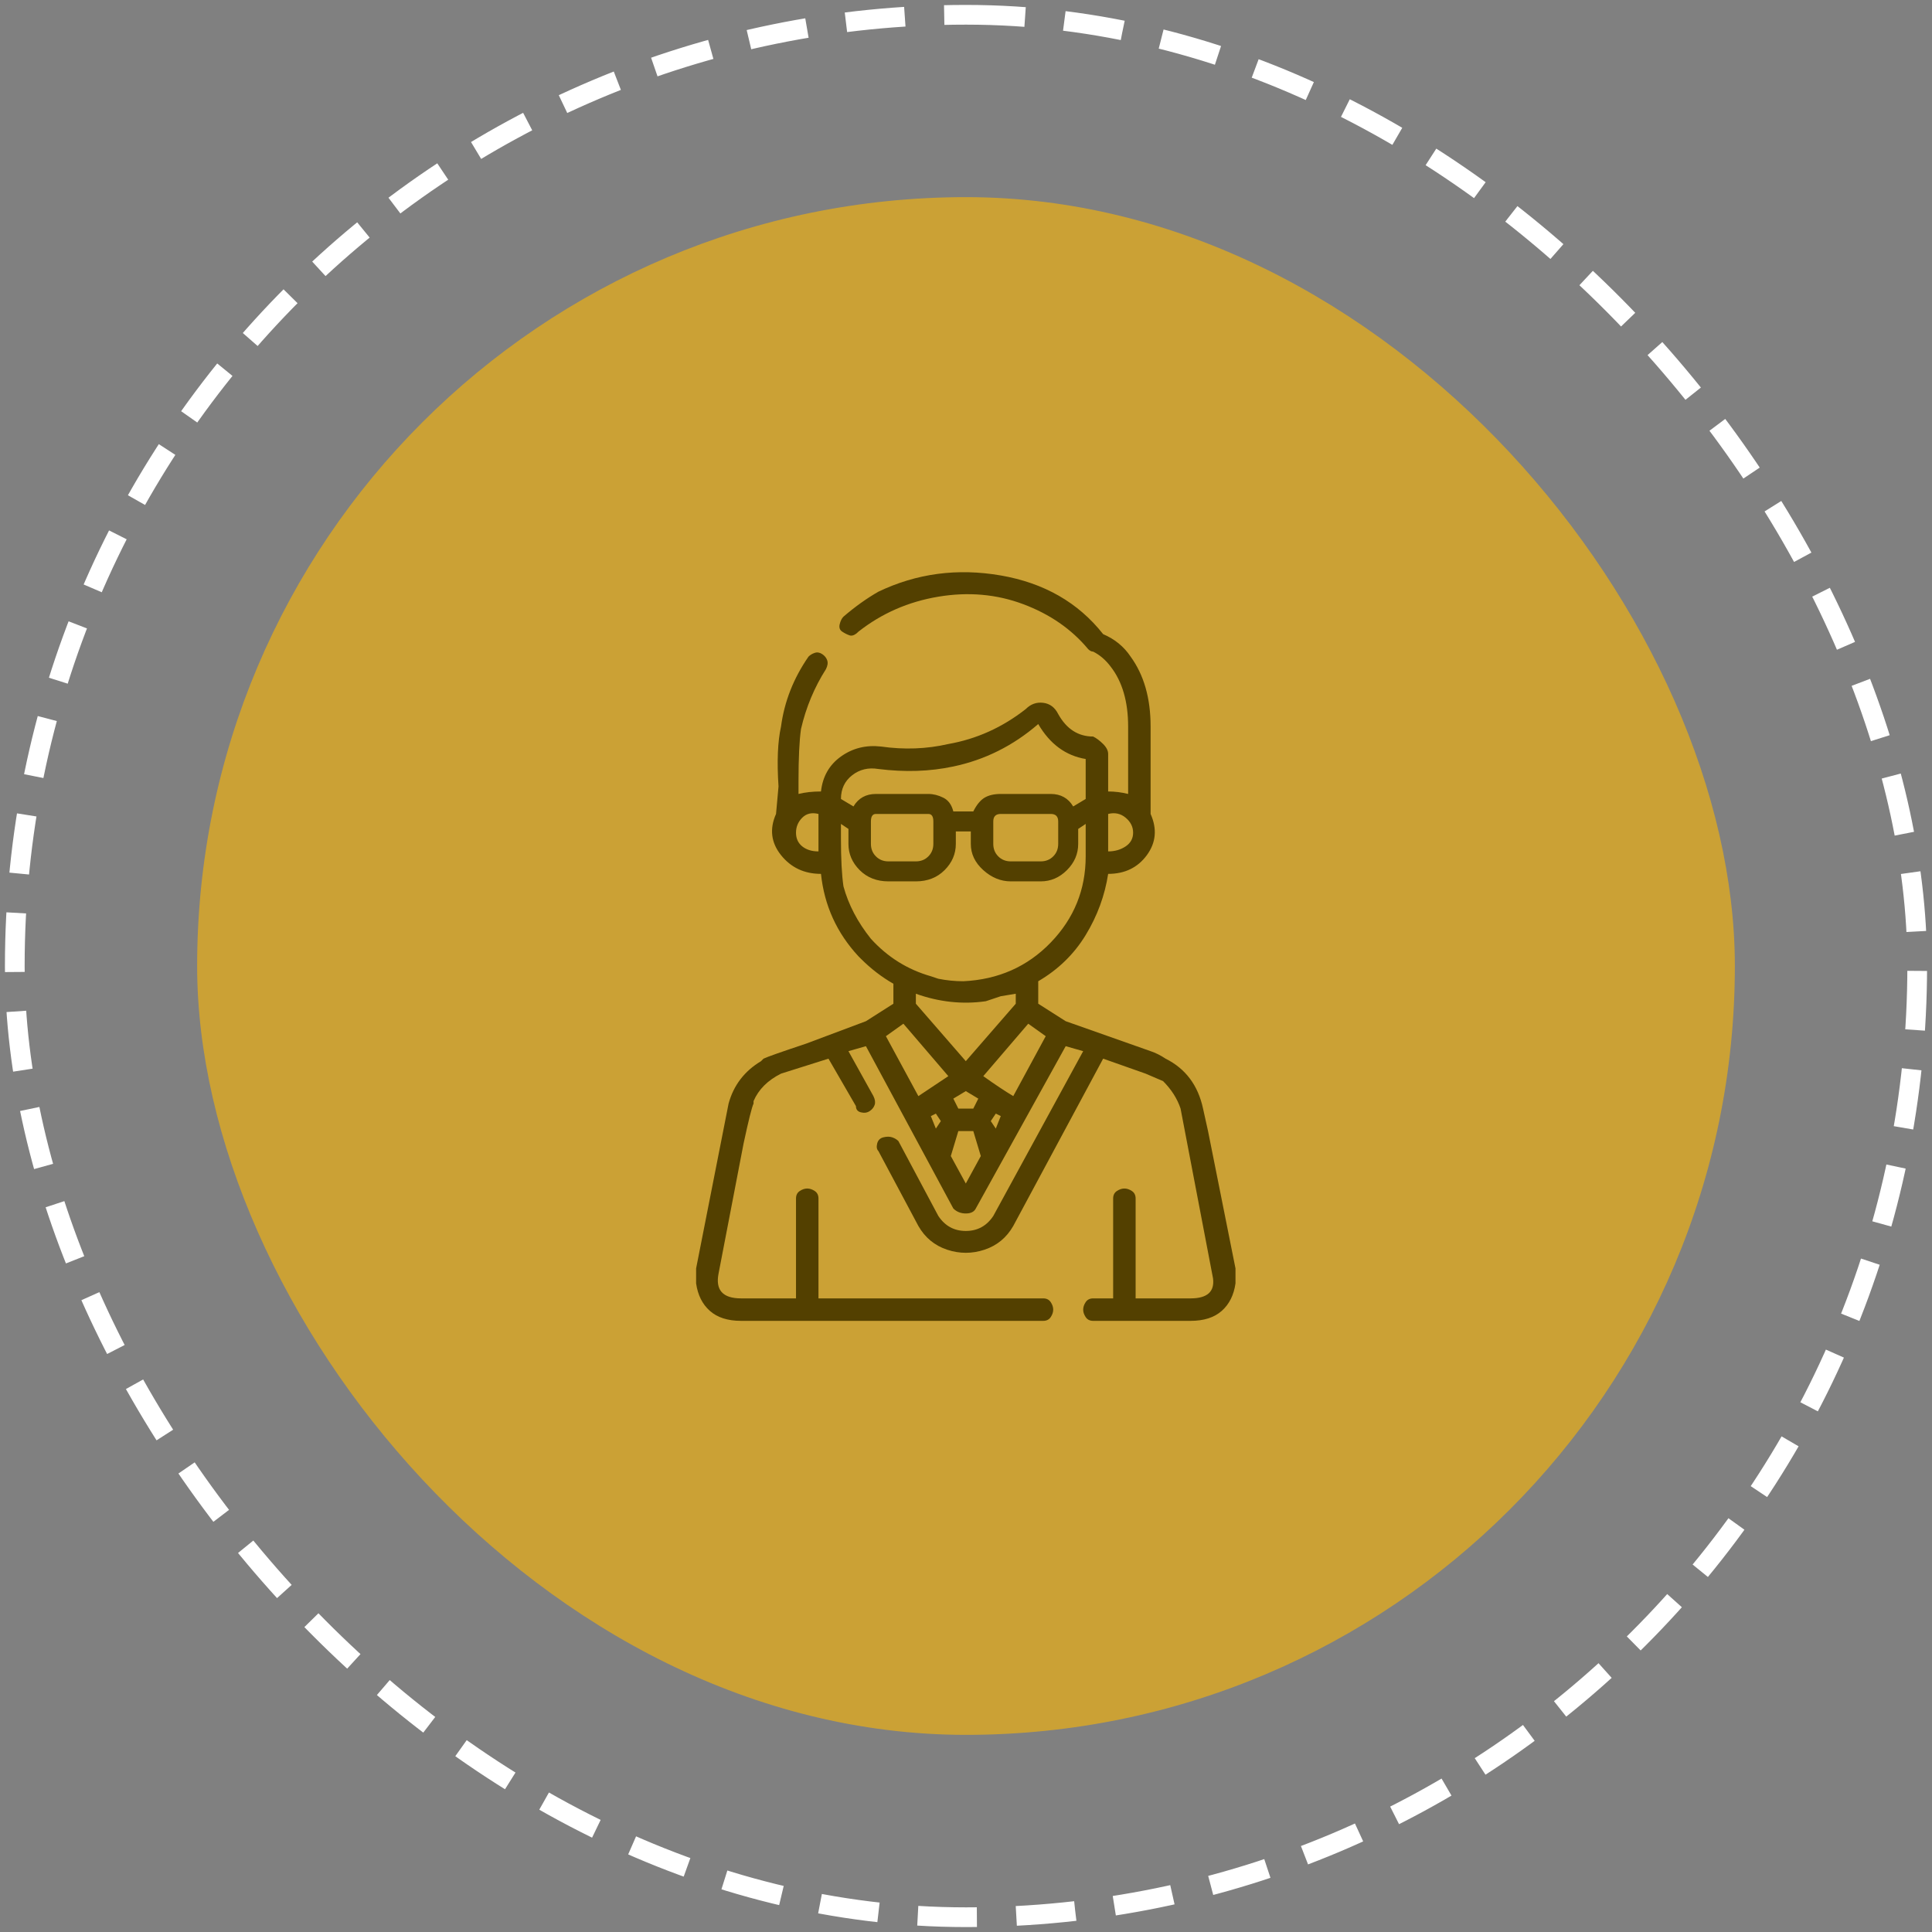 <svg width="98" height="98" viewBox="0 0 98 98" fill="none" xmlns="http://www.w3.org/2000/svg">
<rect x="0" y="0" width="98" height="98" fill="#808080" stroke="none"/>
<rect x="10" y="10" width="78" height="78" rx="39" fill="#CBA135"/>
<path d="M62.67 64.34C62.164 61.807 61.699 59.484 61.277 57.373L61.024 56.233C60.77 55.051 60.137 54.207 59.124 53.7C58.87 53.531 58.617 53.404 58.364 53.32L54.057 51.8L52.664 50.913V49.773C53.677 49.182 54.479 48.401 55.071 47.43C55.662 46.459 56.042 45.424 56.211 44.327C57.055 44.327 57.709 44.01 58.174 43.377C58.638 42.743 58.702 42.047 58.364 41.287V36.853C58.364 35.418 58.026 34.236 57.35 33.307C57.013 32.8 56.548 32.42 55.957 32.167C54.691 30.562 52.959 29.57 50.764 29.19C48.568 28.81 46.499 29.084 44.557 30.013C43.966 30.351 43.375 30.773 42.784 31.28C42.699 31.364 42.636 31.491 42.594 31.66C42.552 31.829 42.594 31.956 42.721 32.04C42.847 32.124 42.974 32.188 43.1 32.23C43.227 32.272 43.375 32.209 43.544 32.04C44.726 31.111 46.077 30.52 47.597 30.267C49.117 30.013 50.553 30.14 51.904 30.647C53.255 31.153 54.353 31.913 55.197 32.927C55.282 33.011 55.366 33.053 55.45 33.053C55.788 33.222 56.084 33.476 56.337 33.813C56.928 34.573 57.224 35.587 57.224 36.853V40.273C56.886 40.189 56.548 40.147 56.211 40.147V38.247C56.211 38.078 56.126 37.909 55.957 37.74C55.788 37.571 55.619 37.444 55.45 37.36C54.691 37.36 54.099 36.98 53.677 36.22C53.508 35.882 53.255 35.692 52.917 35.65C52.579 35.608 52.284 35.713 52.031 35.967C50.848 36.896 49.539 37.487 48.104 37.74C47.006 37.993 45.866 38.036 44.684 37.867C43.924 37.782 43.248 37.951 42.657 38.373C42.066 38.796 41.728 39.387 41.644 40.147C41.222 40.147 40.842 40.189 40.504 40.273V39.64C40.504 38.458 40.546 37.571 40.63 36.98C40.884 35.882 41.306 34.869 41.897 33.94C41.982 33.771 42.003 33.623 41.961 33.497C41.918 33.37 41.834 33.264 41.707 33.18C41.581 33.096 41.454 33.074 41.327 33.117C41.2 33.159 41.095 33.222 41.011 33.307C40.251 34.404 39.786 35.587 39.617 36.853C39.448 37.613 39.406 38.627 39.49 39.893L39.364 41.287C39.026 42.047 39.111 42.743 39.617 43.377C40.124 44.01 40.799 44.327 41.644 44.327C41.813 45.931 42.446 47.324 43.544 48.507L43.67 48.633C44.177 49.14 44.726 49.562 45.317 49.9V50.913L43.924 51.8L40.884 52.94C39.617 53.362 38.899 53.616 38.73 53.7L38.604 53.827C37.759 54.333 37.211 55.051 36.957 55.98L35.31 64.34C35.31 64.593 35.31 64.847 35.31 65.1C35.395 65.691 35.627 66.156 36.007 66.493C36.387 66.831 36.915 67 37.59 67H52.917C53.086 67 53.213 66.937 53.297 66.81C53.382 66.683 53.424 66.557 53.424 66.43C53.424 66.303 53.382 66.177 53.297 66.05C53.213 65.923 53.086 65.86 52.917 65.86H41.517V60.793C41.517 60.624 41.454 60.498 41.327 60.413C41.2 60.329 41.074 60.287 40.947 60.287C40.821 60.287 40.694 60.329 40.567 60.413C40.441 60.498 40.377 60.624 40.377 60.793V65.86H37.59C36.662 65.86 36.282 65.438 36.45 64.593L37.717 58.007C37.971 56.824 38.139 56.149 38.224 55.98V55.853C38.477 55.262 38.942 54.798 39.617 54.46L42.024 53.7L43.417 56.107C43.417 56.276 43.502 56.381 43.67 56.423C43.839 56.466 43.987 56.444 44.114 56.36C44.24 56.276 44.325 56.17 44.367 56.043C44.409 55.917 44.388 55.769 44.304 55.6L43.037 53.32L43.924 53.067L48.357 61.3C48.526 61.469 48.737 61.553 48.99 61.553C49.244 61.553 49.413 61.469 49.497 61.3L54.057 53.067L54.944 53.32L50.384 61.68C50.046 62.187 49.582 62.44 48.99 62.44C48.399 62.44 47.935 62.187 47.597 61.68L45.571 57.88C45.486 57.796 45.38 57.732 45.254 57.69C45.127 57.648 44.979 57.648 44.81 57.69C44.642 57.732 44.536 57.838 44.494 58.007C44.452 58.176 44.473 58.302 44.557 58.387L46.584 62.187C46.922 62.778 47.407 63.179 48.041 63.39C48.674 63.601 49.307 63.601 49.941 63.39C50.574 63.179 51.059 62.778 51.397 62.187L55.957 53.7L58.111 54.46L58.997 54.84C59.419 55.262 59.715 55.727 59.884 56.233L61.531 64.847C61.615 65.522 61.235 65.86 60.391 65.86H57.604V60.793C57.604 60.624 57.541 60.498 57.414 60.413C57.287 60.329 57.16 60.287 57.034 60.287C56.907 60.287 56.781 60.329 56.654 60.413C56.527 60.498 56.464 60.624 56.464 60.793V65.86H55.45C55.282 65.86 55.155 65.923 55.071 66.05C54.986 66.177 54.944 66.303 54.944 66.43C54.944 66.557 54.986 66.683 55.071 66.81C55.155 66.937 55.282 67 55.45 67H60.391C61.066 67 61.594 66.831 61.974 66.493C62.354 66.156 62.586 65.691 62.67 65.1C62.67 64.847 62.67 64.593 62.67 64.34ZM56.211 41.287C56.548 41.202 56.844 41.266 57.097 41.477C57.35 41.688 57.477 41.941 57.477 42.237C57.477 42.532 57.35 42.764 57.097 42.933C56.844 43.102 56.548 43.187 56.211 43.187V41.287ZM41.517 43.187C41.179 43.187 40.905 43.102 40.694 42.933C40.483 42.764 40.377 42.532 40.377 42.237C40.377 41.941 40.483 41.688 40.694 41.477C40.905 41.266 41.179 41.202 41.517 41.287V43.187ZM44.557 39.007C45.908 39.176 47.175 39.133 48.357 38.88C49.962 38.542 51.397 37.824 52.664 36.727C53.255 37.74 54.057 38.331 55.071 38.5V40.527L54.437 40.907C54.184 40.484 53.804 40.273 53.297 40.273H50.764C50.426 40.273 50.152 40.337 49.941 40.463C49.729 40.59 49.539 40.822 49.37 41.16H48.357C48.273 40.822 48.104 40.59 47.85 40.463C47.597 40.337 47.344 40.273 47.09 40.273H44.431C43.924 40.273 43.544 40.484 43.291 40.907L42.657 40.527C42.657 40.02 42.847 39.619 43.227 39.323C43.607 39.028 44.05 38.922 44.557 39.007ZM53.677 41.667V42.807C53.677 43.06 53.593 43.271 53.424 43.44C53.255 43.609 53.044 43.693 52.791 43.693H51.27C51.017 43.693 50.806 43.609 50.637 43.44C50.468 43.271 50.384 43.06 50.384 42.807V41.667C50.384 41.413 50.511 41.287 50.764 41.287H53.297C53.55 41.287 53.677 41.413 53.677 41.667ZM47.344 41.667V42.807C47.344 43.06 47.259 43.271 47.09 43.44C46.922 43.609 46.711 43.693 46.457 43.693H45.064C44.81 43.693 44.599 43.609 44.431 43.44C44.262 43.271 44.177 43.06 44.177 42.807V41.667C44.177 41.413 44.262 41.287 44.431 41.287H47.09C47.259 41.287 47.344 41.413 47.344 41.667ZM44.177 47.62C43.502 46.776 43.037 45.889 42.784 44.96C42.699 44.369 42.657 43.567 42.657 42.553V41.793L43.037 42.047V42.807C43.037 43.313 43.227 43.757 43.607 44.137C43.987 44.517 44.473 44.707 45.064 44.707H46.457C47.048 44.707 47.534 44.517 47.914 44.137C48.294 43.757 48.484 43.313 48.484 42.807V42.173H49.244V42.807C49.244 43.313 49.455 43.757 49.877 44.137C50.299 44.517 50.764 44.707 51.27 44.707H52.791C53.297 44.707 53.74 44.517 54.12 44.137C54.501 43.757 54.691 43.313 54.691 42.807V42.047L55.071 41.793V43.44C55.071 45.129 54.479 46.586 53.297 47.81C52.115 49.034 50.637 49.689 48.864 49.773C48.442 49.773 48.019 49.731 47.597 49.647L47.217 49.52C46.035 49.182 45.022 48.549 44.177 47.62ZM48.99 53.827L46.457 50.913V50.407C47.639 50.829 48.822 50.956 50.004 50.787L50.764 50.533L51.524 50.407V50.913L48.99 53.827ZM49.624 55.727L49.37 56.233H48.611L48.357 55.727L48.99 55.347L49.624 55.727ZM47.471 57.247L47.217 56.613L47.471 56.487L47.724 56.867L47.471 57.247ZM46.584 55.6L44.937 52.56L45.824 51.927L48.104 54.587L46.584 55.6ZM48.99 60.033L48.23 58.64L48.611 57.373H49.37L49.751 58.64L48.99 60.033ZM50.511 57.247L50.257 56.867L50.511 56.487L50.764 56.613L50.511 57.247ZM51.397 55.6C50.975 55.347 50.468 55.009 49.877 54.587L52.157 51.927L53.044 52.56L51.397 55.6Z" fill="#534000"/>
<rect x="0.75" y="0.75" width="96.5" height="96.5" rx="48.25" stroke="white" stroke-dasharray="3 2"/>
</svg>

